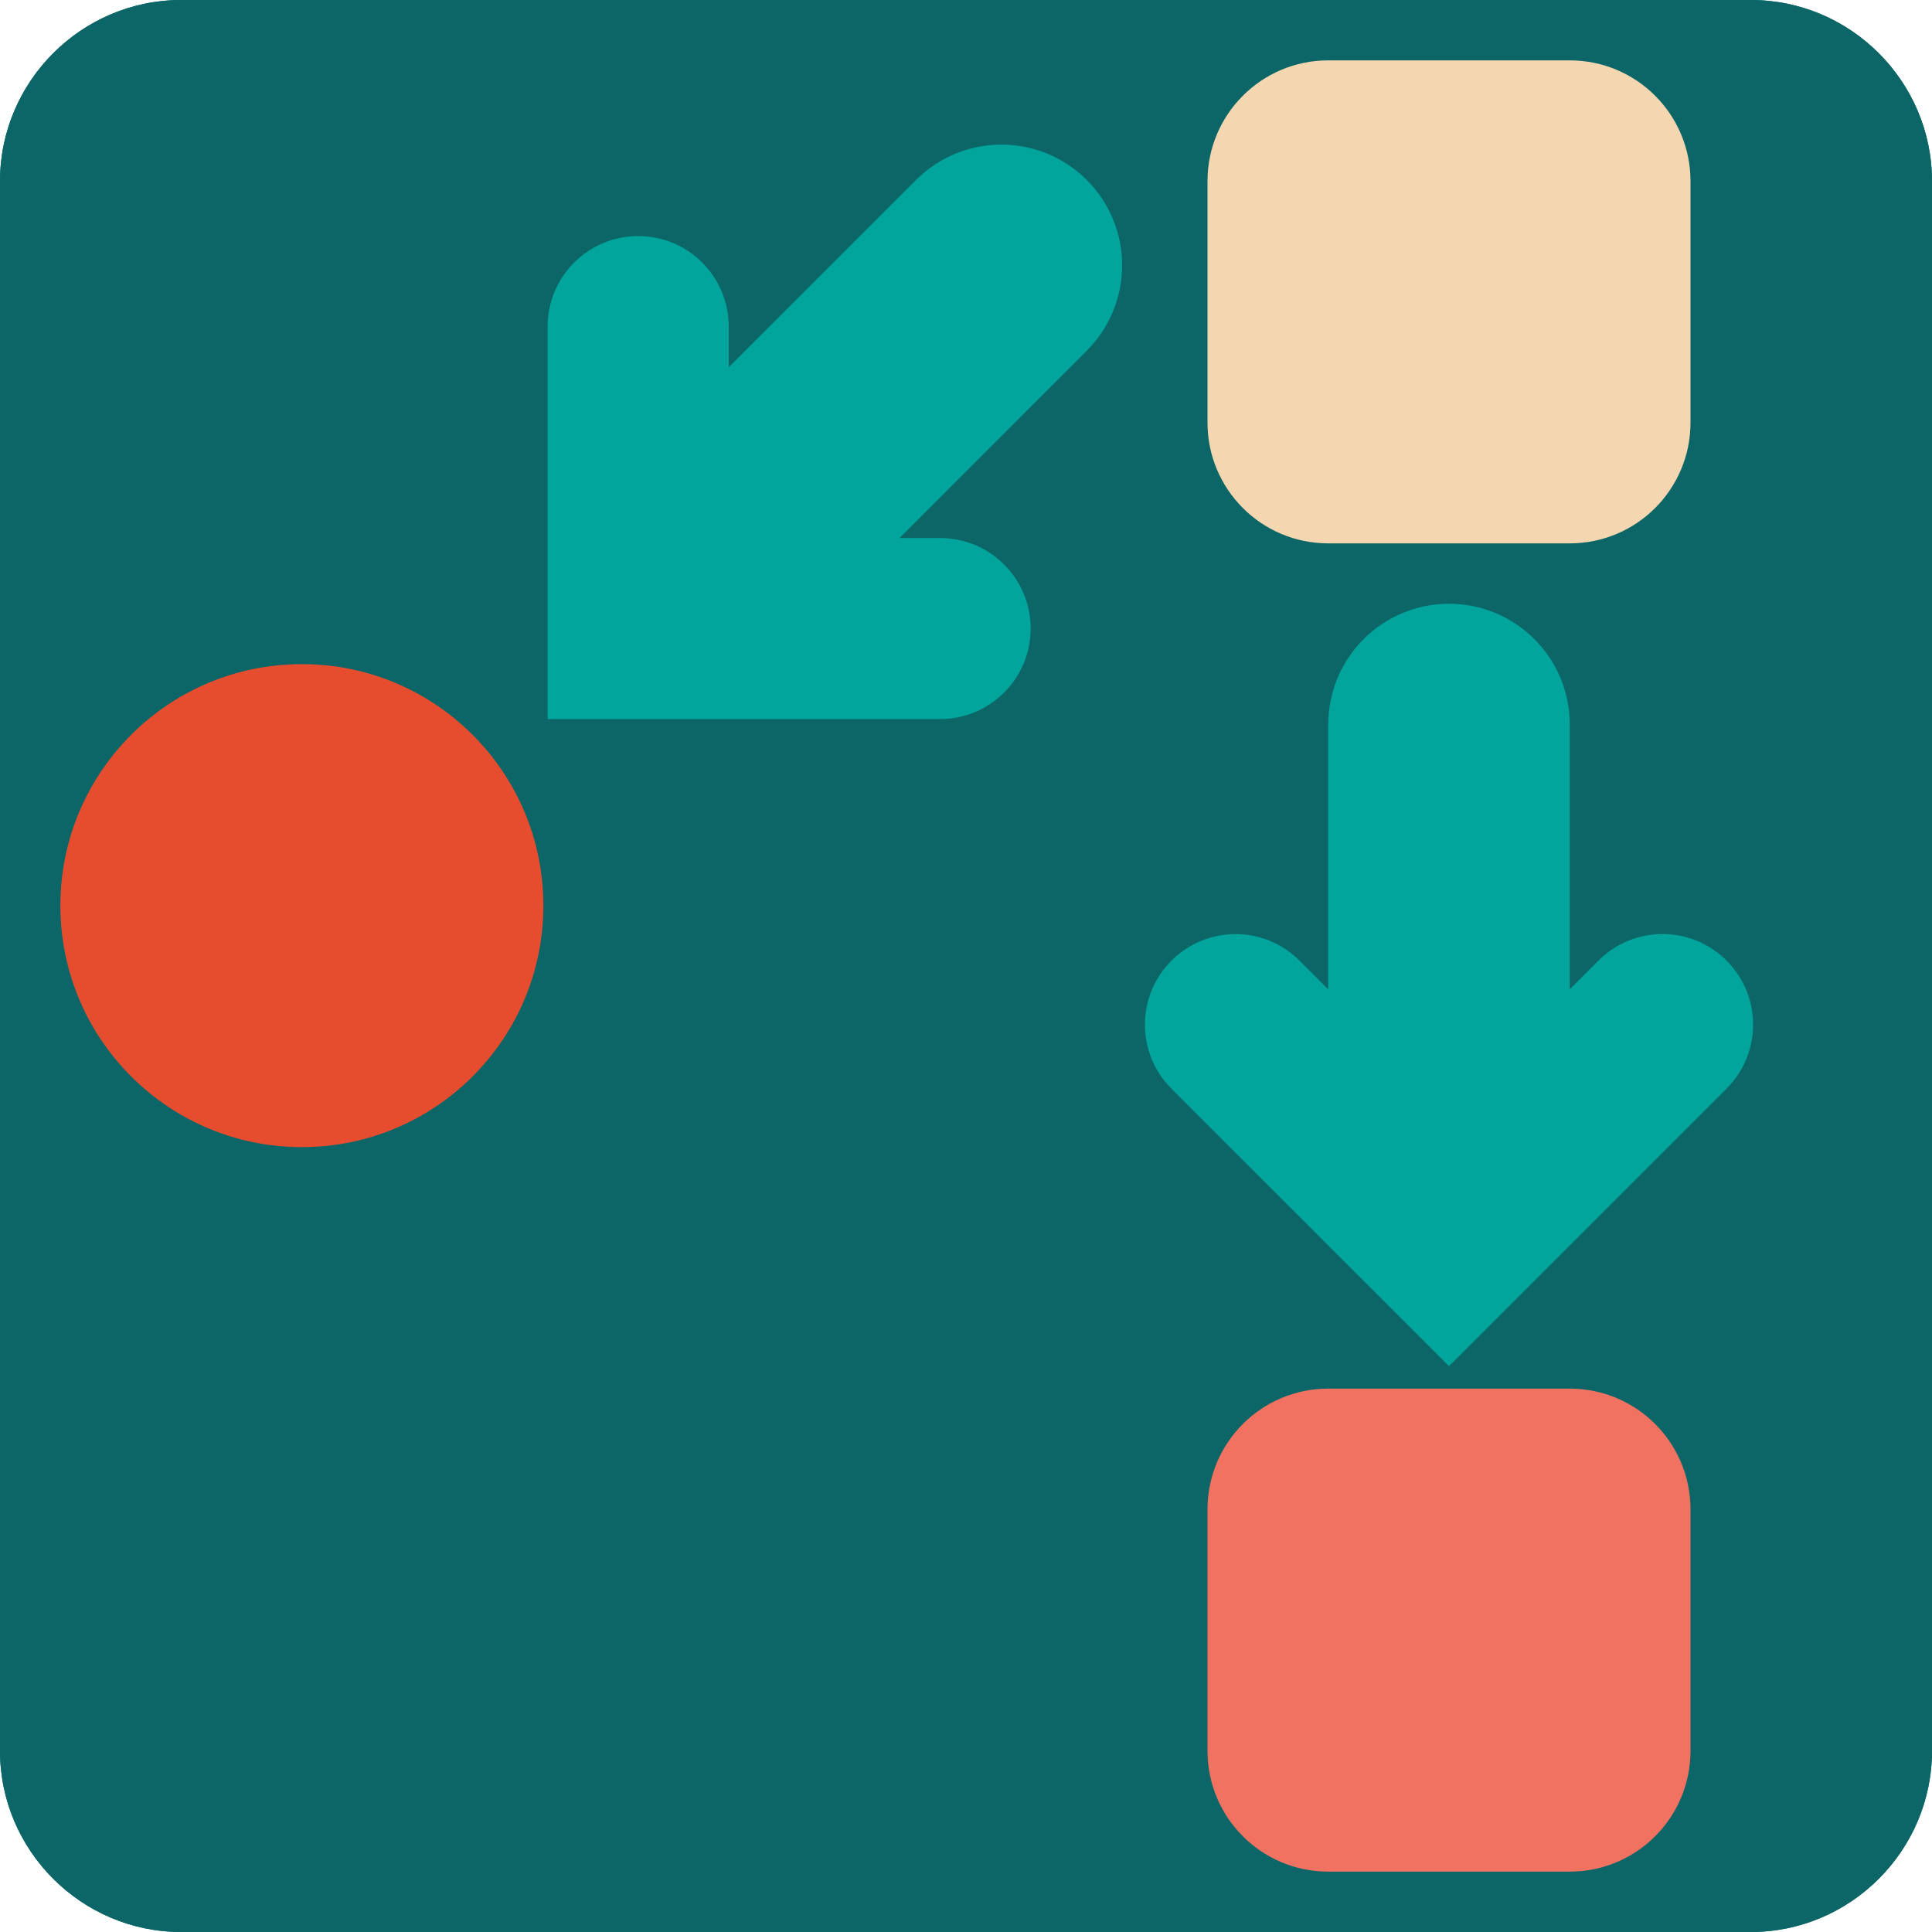 <?xml version="1.0" encoding="utf-8"?><!-- Uploaded to: SVG Repo, www.svgrepo.com, Generator: SVG Repo Mixer Tools -->
<svg version="1.1" id="Uploaded to svgrepo.com" xmlns="http://www.w3.org/2000/svg" xmlns:xlink="http://www.w3.org/1999/xlink" 
	 width="800px" height="800px" viewBox="0 0 32 32" xml:space="preserve">
<style type="text/css">
	.pictogram_vier{fill:#E54D2E;}
	.pictogram_een{fill:#F4D6B0;}
	.pictogram_zes{fill:#0C6667;}
	.pictogram_vijf{fill:#01A59C;}
	.pictogram_drie{fill:#F27261;}
	.st0{fill:#F8AD89;}
	.st1{fill:#E54D2E;}
	.st2{fill:none;}
	.st3{fill:#01A59C;}
	.st4{fill:#008A74;}
</style>
<g id="Layer_1_1_">
	<g>
		<g>
			<g>
				<path class="pictogram_zes" d="M32,29c0,1.65-1.35,3-3,3H3c-1.65,0-3-1.35-3-3V3c0-1.65,1.35-3,3-3h26c1.65,0,3,1.35,3,3V29z"/>
			</g>
			<g>
				<path class="pictogram_zes" d="M32,29c0,1.65-1.35,3-3,3H3c-1.65,0-3-1.35-3-3V3c0-1.65,1.35-3,3-3h26c1.65,0,3,1.35,3,3V29z"/>
			</g>
		</g>
		<circle class="pictogram_vier" cx="5" cy="15" r="4"/>
		<path class="pictogram_een" d="M26,9h-4c-1.105,0-2-0.895-2-2V3c0-1.105,0.895-2,2-2h4c1.105,0,2,0.895,2,2v4
			C28,8.105,27.105,9,26,9z"/>
		<path class="pictogram_drie" d="M26,31h-4c-1.105,0-2-0.895-2-2v-4c0-1.105,0.895-2,2-2h4c1.105,0,2,0.895,2,2v4
			C28,30.105,27.105,31,26,31z"/>
		<path class="pictogram_vijf" d="M9.07,11.91h6.501c0.828,0,1.5-0.671,1.5-1.499s-0.671-1.5-1.5-1.5h-0.672L18,5.809
			c0.781-0.781,0.781-2.048,0-2.828c-0.781-0.781-2.047-0.781-2.828,0L12.07,6.082V5.41c0-0.829-0.671-1.5-1.5-1.5
			s-1.5,0.672-1.5,1.5V11.91z"/>
		<path class="pictogram_vijf" d="M24,22.628l4.597-4.597c0.586-0.585,0.586-1.535,0-2.121s-1.535-0.586-2.121,0L26,16.386V12
			c0-1.105-0.896-2-2-2s-2,0.895-2,2v4.386l-0.476-0.475c-0.586-0.586-1.535-0.586-2.121,0s-0.586,1.536,0,2.121L24,22.628z"/>
	</g>
</g>
</svg>
